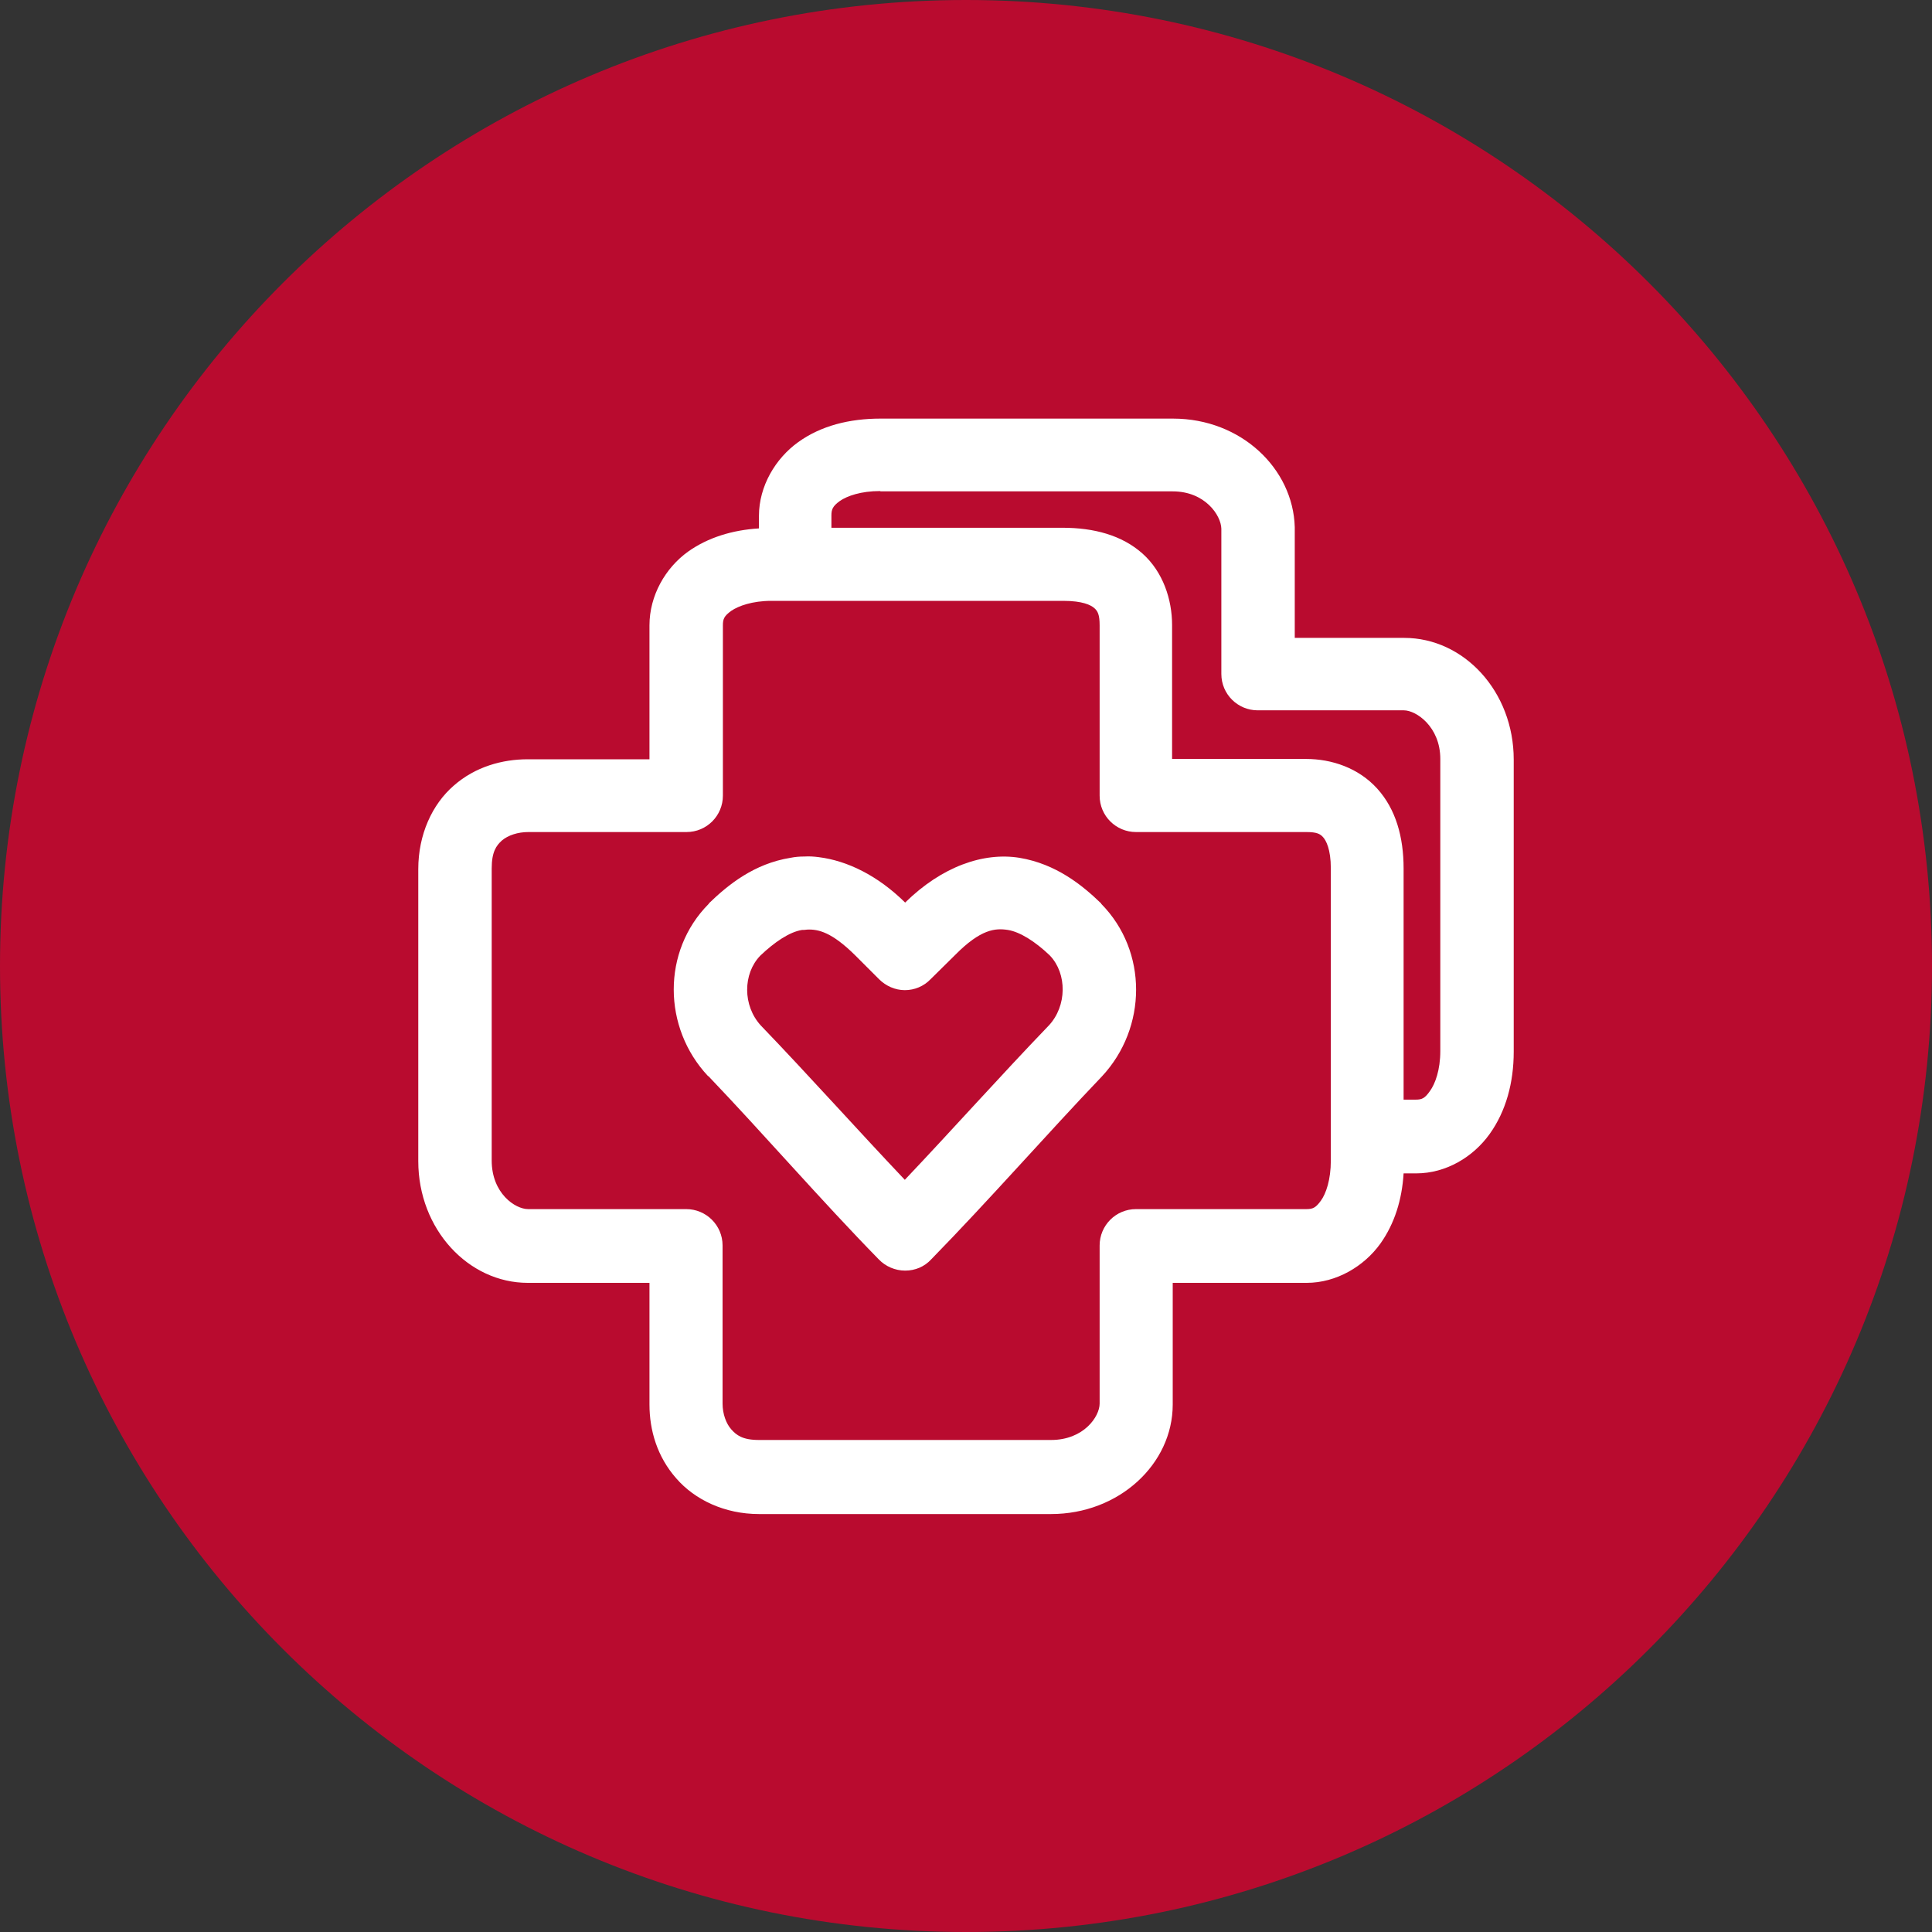 <?xml version="1.0" encoding="UTF-8"?><svg id="Layer_1" xmlns="http://www.w3.org/2000/svg" width="60" height="60" viewBox="0 0 60 60"><rect x="0" y="0" width="60" height="60" fill="#333333" stroke="none"/><defs><style>.cls-1{fill:#b90b2f;}.cls-2{fill:#fff;}</style></defs><path class="cls-1" d="M60,30c0,16.57-13.43,30-30,30S0,46.57,0,30,13.43,0,30,0s30,13.43,30,30"/><path class="cls-2" d="M27.35,13c-.97,0-1.85.22-2.56.73-.71.51-1.22,1.37-1.22,2.29v.39c-.82.05-1.58.28-2.2.72-.71.51-1.2,1.37-1.2,2.29v4.16h-3.78c-.79,0-1.63.23-2.3.82-.67.58-1.1,1.52-1.1,2.59v9.07c0,2.12,1.56,3.78,3.4,3.78h3.78v3.78c0,.8.24,1.62.83,2.29.58.67,1.51,1.11,2.57,1.11h9.07c2.12,0,3.78-1.56,3.78-3.4v-3.78h4.16c.92,0,1.78-.51,2.29-1.22.44-.62.67-1.36.72-2.18h.39c.93,0,1.77-.51,2.28-1.22.51-.71.75-1.6.75-2.56v-9.07c0-2.12-1.55-3.78-3.4-3.78h-3.4v-3.44c-.05-1.81-1.66-3.37-3.78-3.37h-9.07ZM27.35,15.26h9.07c1,0,1.5.74,1.51,1.16v4.51c0,.63.51,1.13,1.13,1.13h4.54c.38,0,1.13.51,1.13,1.51v9.07c0,.59-.16,1.02-.32,1.24-.16.23-.25.27-.44.27h-.38v-7.18c0-.97-.24-1.84-.82-2.48s-1.41-.92-2.21-.92h-4.16v-4.16c0-.79-.28-1.65-.92-2.22-.64-.57-1.51-.8-2.48-.8h-7.18v-.38c0-.19.04-.29.26-.45.23-.16.66-.31,1.25-.31h0ZM23.95,18.66h9.07c.6,0,.86.13.97.23.1.09.16.2.16.53v5.29c0,.63.51,1.13,1.13,1.13h5.29c.33,0,.43.06.52.16.09.1.24.37.24.97v9.07c0,.6-.15,1.03-.31,1.25-.16.22-.25.26-.45.26h-5.29c-.63,0-1.13.51-1.13,1.13v4.91c0,.4-.49,1.13-1.51,1.13h-9.07c-.51,0-.7-.15-.86-.33-.16-.18-.27-.48-.27-.8v-4.91c0-.63-.51-1.13-1.13-1.13h-4.91c-.4,0-1.13-.49-1.13-1.51v-9.07c0-.51.14-.71.32-.87.19-.16.49-.26.82-.26h4.91c.63,0,1.13-.51,1.13-1.13v-5.29c0-.2.04-.29.26-.45.22-.15.65-.31,1.25-.31h0ZM24.98,26.6c-.15,0-.28.01-.43.04-1.13.18-1.94.84-2.53,1.41,0,0,0,.01-.01.02-1.46,1.47-1.43,3.85-.02,5.35h.01c1.72,1.8,3.5,3.86,5.29,5.69.21.22.51.35.82.35s.6-.12.81-.35c1.79-1.83,3.59-3.89,5.3-5.68h0c1.41-1.51,1.43-3.89-.02-5.36,0,0,0-.02-.01-.02-.58-.56-1.39-1.22-2.53-1.41-1.12-.18-2.41.27-3.55,1.39-.85-.84-1.8-1.3-2.68-1.41-.15-.02-.3-.03-.45-.02h0ZM25.06,28.87c.36-.02.78.09,1.49.79l.75.75c.21.21.5.34.8.34s.59-.12.8-.34l.76-.75c.8-.81,1.25-.84,1.64-.78.38.06.86.37,1.29.78,0,0,.02.02.02.02.53.56.53,1.56-.04,2.17,0,0,0,0-.01.01-1.49,1.55-2.99,3.23-4.46,4.78-1.47-1.55-2.97-3.23-4.46-4.78,0,0,0,0-.01-.01-.57-.62-.56-1.61-.02-2.17.44-.42.91-.74,1.3-.8.05,0,.1,0,.15-.01h0Z"/></svg>